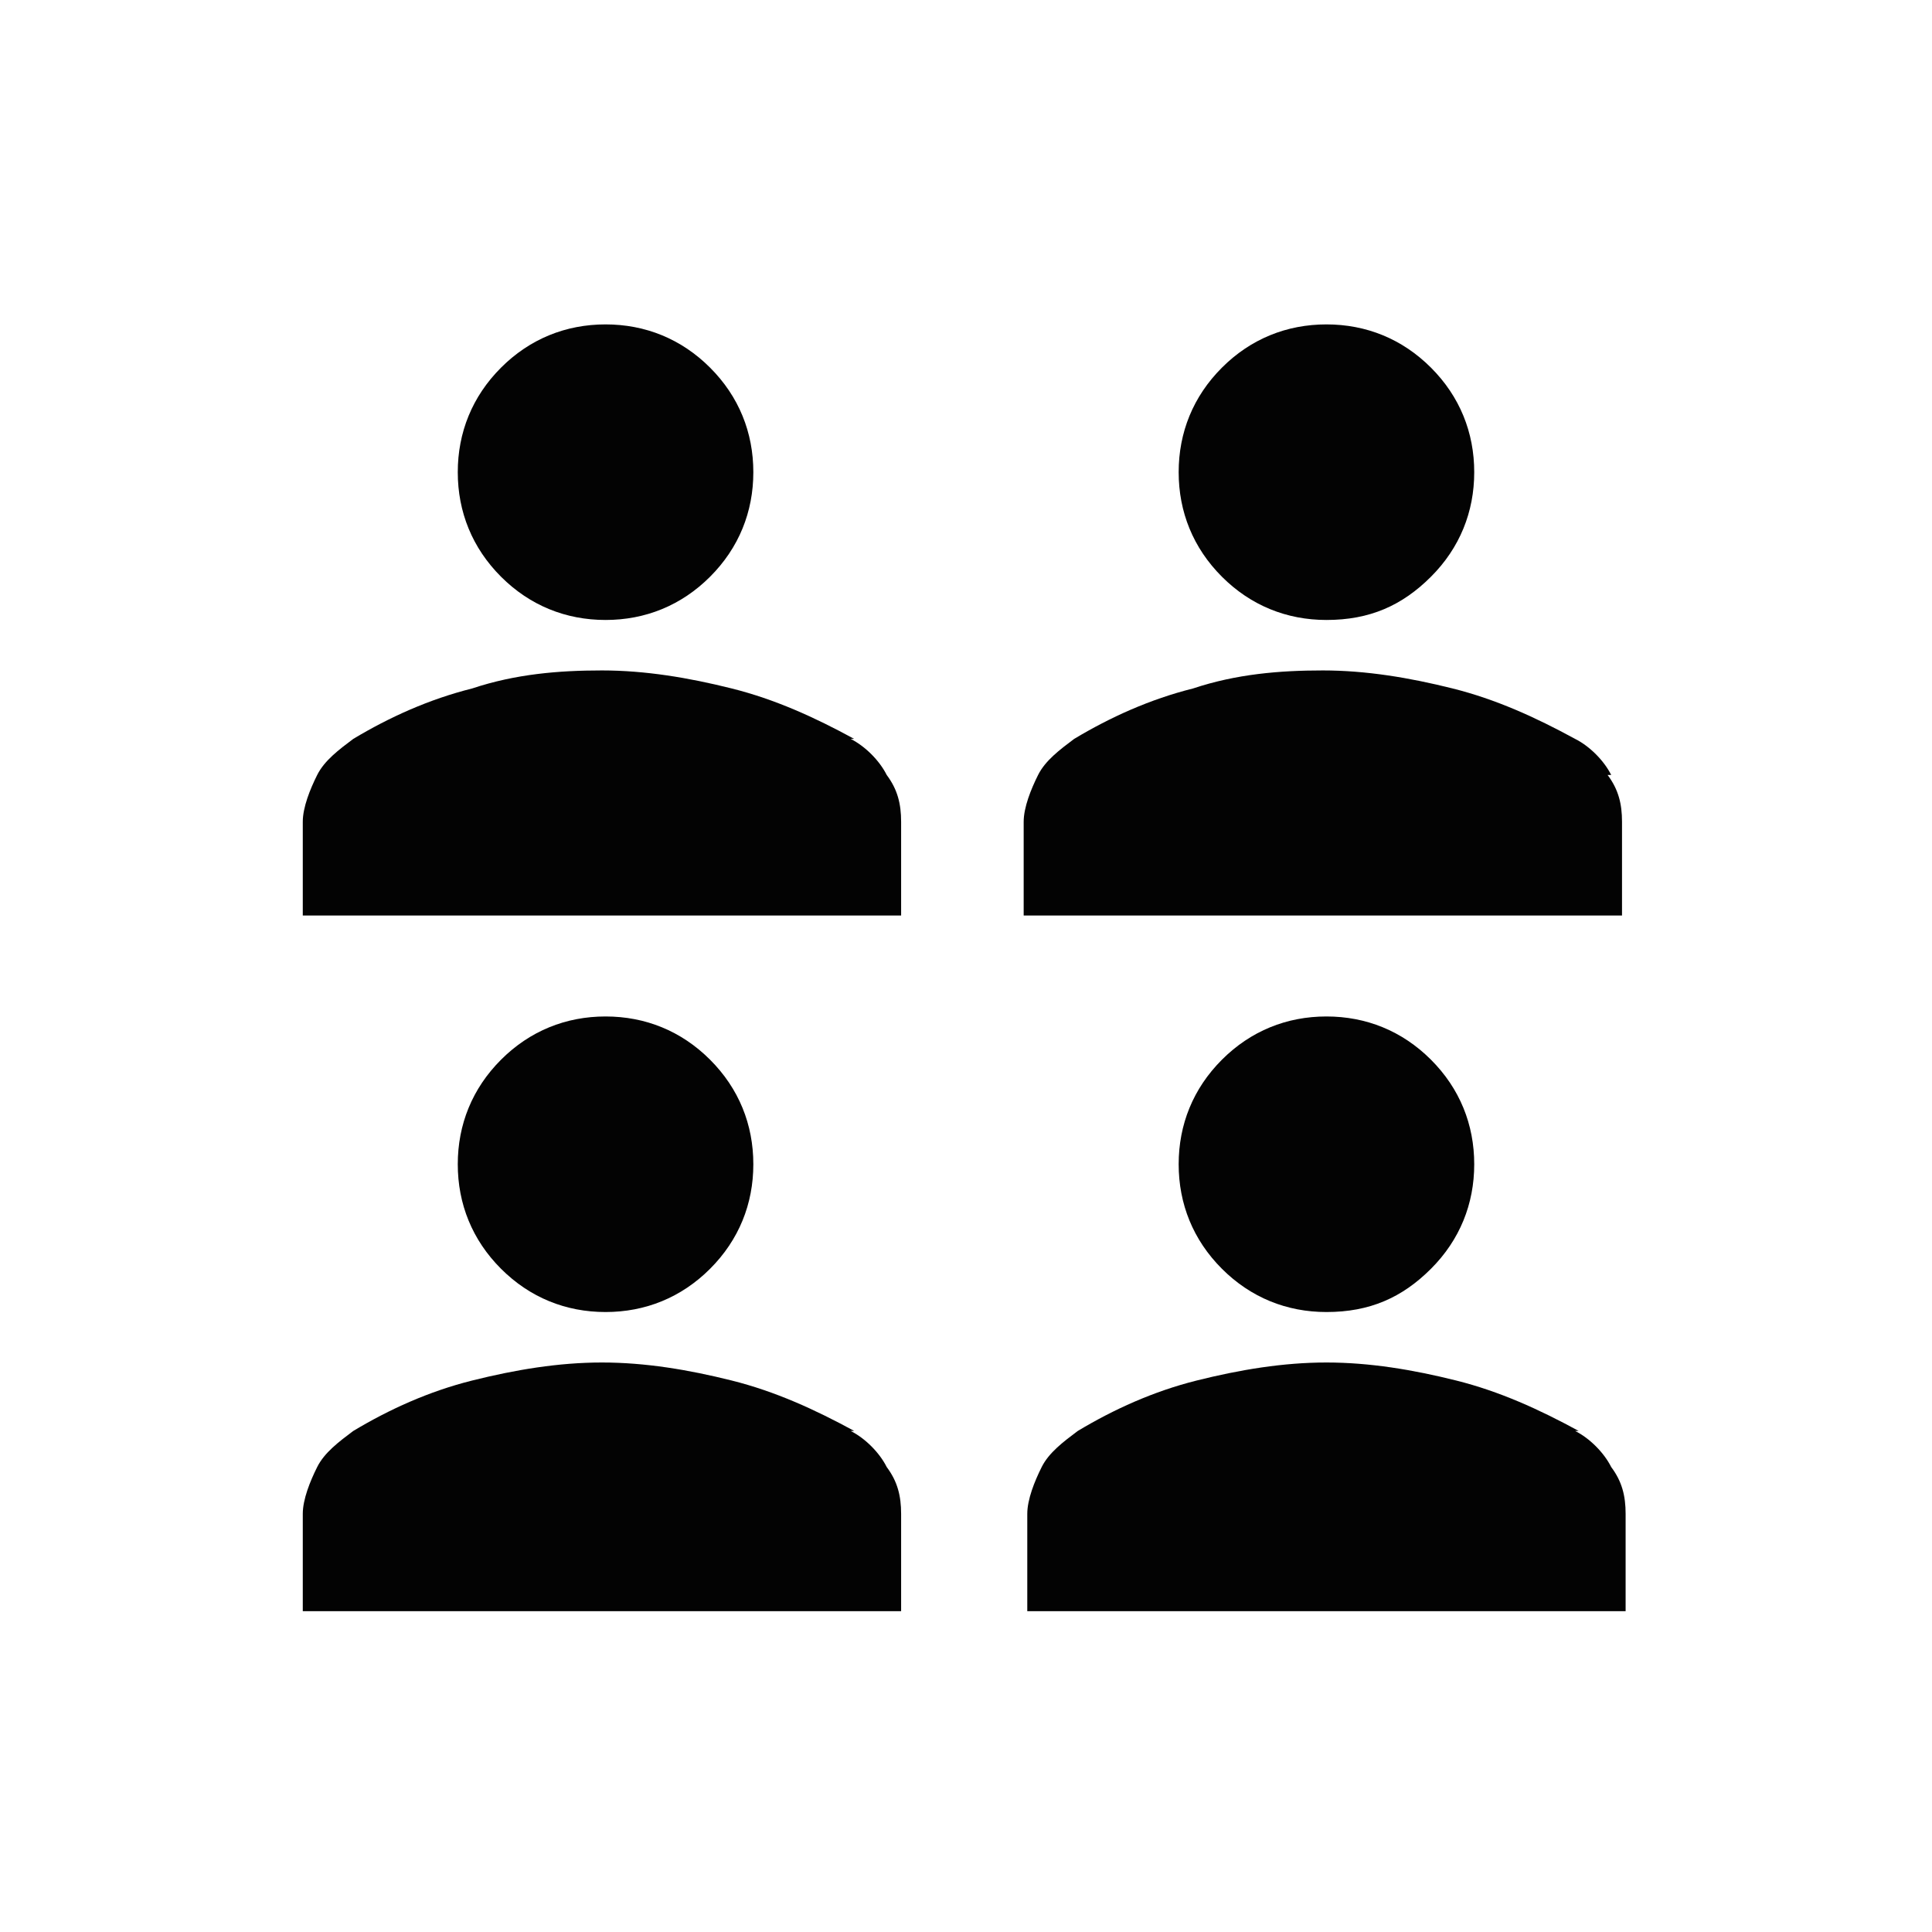 <?xml version="1.0" encoding="UTF-8"?>
<svg id="Layer_1" xmlns="http://www.w3.org/2000/svg" version="1.1" viewBox="0 0 53.6 53.6">
  <!-- Generator: Adobe Illustrator 29.2.1, SVG Export Plug-In . SVG Version: 2.1.0 Build 116)  -->
  <defs>
    <style>
      .st0 {
        fill: #030303;
      }
    </style>
  </defs>
  <path class="st0" d="M44.7,21.5c-.2-.4-.6-.8-1-1-1.1-.6-2.2-1.1-3.4-1.4-1.2-.3-2.4-.5-3.6-.5s-2.4.1-3.6.5c-1.2.3-2.3.8-3.3,1.4-.4.3-.8.6-1,1-.2.4-.4.9-.4,1.3v2.6h16.6v-2.6c0-.5-.1-.9-.4-1.3h0Z"/>
  <path class="st0" d="M36.8,17.2c1.2,0,2.1-.4,2.9-1.2.8-.8,1.2-1.8,1.2-2.9s-.4-2.1-1.2-2.9-1.8-1.2-2.9-1.2-2.1.4-2.9,1.2-1.2,1.8-1.2,2.9.4,2.1,1.2,2.9c.8.8,1.8,1.2,2.9,1.2Z"/>
  <path class="st0" d="M43.8,39.7c-1.1-.6-2.2-1.1-3.4-1.4-1.2-.3-2.4-.5-3.6-.5s-2.4.2-3.6.5c-1.2.3-2.3.8-3.3,1.4-.4.3-.8.6-1,1-.2.4-.4.9-.4,1.3v2.7h16.6v-2.7c0-.5-.1-.9-.4-1.3-.2-.4-.6-.8-1-1h0Z"/>
  <path class="st0" d="M36.8,36.4c1.2,0,2.1-.4,2.9-1.2s1.2-1.8,1.2-2.9-.4-2.1-1.2-2.9-1.8-1.2-2.9-1.2-2.1.4-2.9,1.2-1.2,1.8-1.2,2.9.4,2.1,1.2,2.9,1.8,1.2,2.9,1.2Z"/>
  <path class="st0" d="M23.7,20.5c-1.1-.6-2.2-1.1-3.4-1.4-1.2-.3-2.4-.5-3.6-.5s-2.4.1-3.6.5c-1.2.3-2.3.8-3.3,1.4-.4.3-.8.6-1,1-.2.4-.4.9-.4,1.3v2.6h16.6v-2.6c0-.5-.1-.9-.4-1.3-.2-.4-.6-.8-1-1h0Z"/>
  <path class="st0" d="M16.8,17.2c1.1,0,2.1-.4,2.9-1.2s1.2-1.8,1.2-2.9-.4-2.1-1.2-2.9-1.8-1.2-2.9-1.2-2.1.4-2.9,1.2-1.2,1.8-1.2,2.9.4,2.1,1.2,2.9c.8.8,1.8,1.2,2.9,1.2Z"/>
  <path class="st0" d="M23.7,39.7c-1.1-.6-2.2-1.1-3.4-1.4-1.2-.3-2.4-.5-3.6-.5s-2.4.2-3.6.5-2.3.8-3.3,1.4c-.4.3-.8.6-1,1-.2.4-.4.9-.4,1.3v2.7h16.6v-2.7c0-.5-.1-.9-.4-1.3-.2-.4-.6-.8-1-1h0Z"/>
  <path class="st0" d="M16.8,36.4c1.1,0,2.1-.4,2.9-1.2s1.2-1.8,1.2-2.9-.4-2.1-1.2-2.9-1.8-1.2-2.9-1.2-2.1.4-2.9,1.2-1.2,1.8-1.2,2.9.4,2.1,1.2,2.9,1.8,1.2,2.9,1.2Z"/>
</svg>